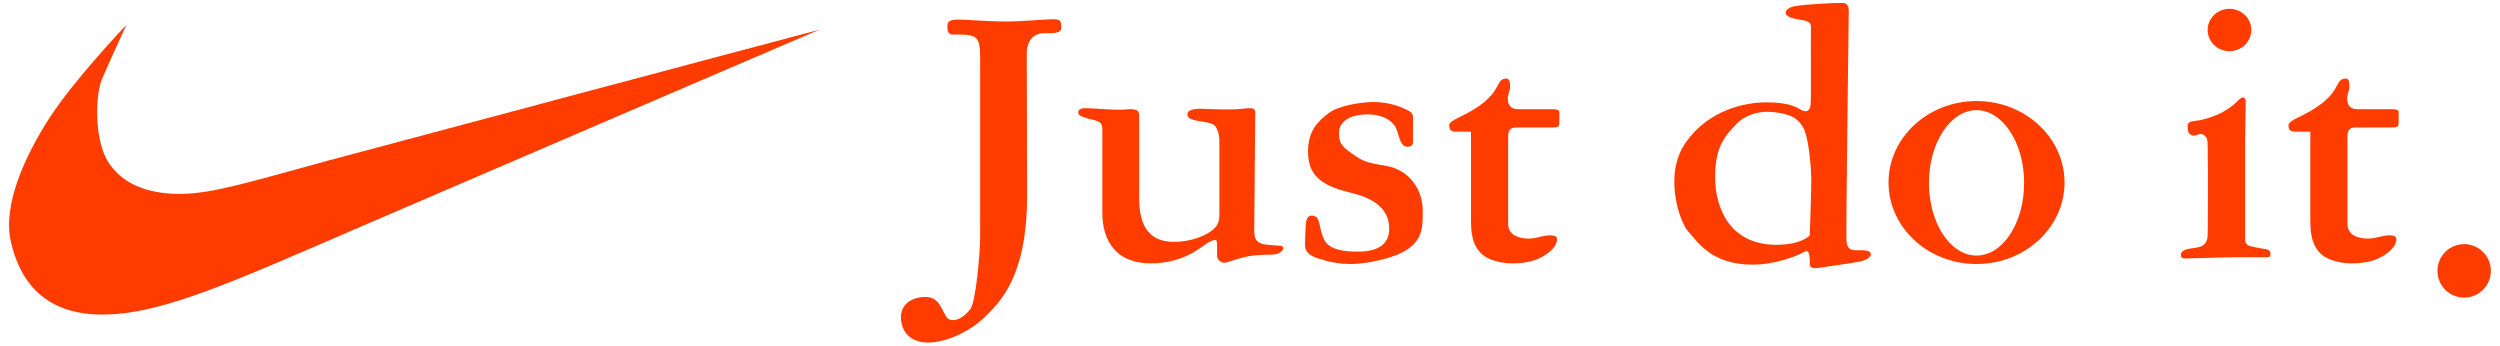 <?xml version="1.0" encoding="utf-8"?>
<!-- Generator: Adobe Illustrator 22.1.0, SVG Export Plug-In . SVG Version: 6.00 Build 0)  -->
<svg version="1.1" id="레이어_1" xmlns="http://www.w3.org/2000/svg" xmlns:xlink="http://www.w3.org/1999/xlink" x="0px"
	 y="0px" viewBox="0 0 767 106" enable-background="new 0 0 767 106" xml:space="preserve">
<g>
	<path fill="#FF3C00" d="M38.8,7.6c0,0-15.9,16.7-23.5,28.4s-14.5,26.8-12,38s9.4,22.4,27.8,22.5s39.8-9.8,82-28
		S251.4,9.1,251.4,9.1s-127.8,34-150.1,40S65.6,59.5,55.2,59.5s-18.3-3.4-22.3-10.3s-3.6-20.1-1.7-24.7S38.8,7.6,38.8,7.6z"/>
	<path fill="#FF3C00" d="M294.1,6c-2.8,0-3.4,0.7-3.4,1.7s-0.3,2.9,1.7,2.9c2.1,0,4.8-0.1,6.3,0.6c1.5,0.7,2,2.3,2,6.1
		s0,50.6,0,55.4s-1.3,20.2-3.1,22.3c-1.8,2.1-3.5,3.2-5.2,3.2s-2-0.8-3.1-2.9s-2.1-4.2-5.5-4.2s-7.4,1.8-7.4,6.2
		c0,4.4,2.9,7.8,8.3,7.8c5.5,0,12.8-3.3,17.4-7.8c4.5-4.5,13-12.1,13-37.1s-0.1-41-0.1-43.9s1.4-6.1,5.2-6.1s5.4,0,5.4-1.9
		s-0.2-2.4-2.6-2.4s-9.4,0.7-14.5,0.7C303.3,6.6,296.4,6,294.1,6z"/>
	<path fill="#FF3C00" d="M333.6,33.2c-1.5-0.1-2.8,0.2-2.8,1.2c0,1,0.7,1.2,2.1,1.7c1.4,0.5,3.2,0.7,4.1,1.2s1.2,1,1.2,2.8
		c0,1.8,0,16.6,0,25.2s4.2,15.5,14.9,15.5c10.7,0,15.9-5.6,17.8-6.5s2.5-1.1,2.5,0.6c0,1.7,0,2.6,0,3.7s1.2,2,2.3,2s5-1.8,8.8-2.2
		c3.8-0.4,5-0.1,6.9-0.4s3.4-2.4,1.3-2.6c-2.1-0.2-4.5-0.2-5.8-0.7c-1.3-0.6-2.1-1.2-2.1-3.8s0.3-33.1,0.3-35s0.6-3.1-3.3-2.6
		c-3.9,0.5-8.9,0.2-12.5,0.1c-3.6-0.2-5,0.6-5,1.6c0,1,0.5,1.7,3.9,2.2c3.4,0.5,4.5,0.9,5,2.1c0.6,1.2,0.9,2.2,0.9,4
		c0,1.8,0,20.3,0,23s-1.6,4-3.1,5s-5.6,2.9-10.7,2.9s-10.8-1.9-10.8-13.3s0-23.5,0-25s0.1-2.8-4.4-2.3
		C340.7,33.8,337.4,33.3,333.6,33.2z"/>
	<path fill="#FF3C00" d="M421.4,31.3c-3.5,0-10.7,1-13.9,3.5s-6.2,5.4-6.2,11.6c0,6.7,3.1,10.3,12.6,12.6
		c9.6,2.2,12.3,6.4,12.3,11.2c0,4.9-3.6,7-9.7,7c-6.2,0-9.3-1.3-10.5-4.2c-1.2-2.9-1.1-5.9-2.3-6.5s-2.9-0.8-3.1,2.5
		c-0.2,3.3-0.2,5.1-0.2,6.3s0.5,2.9,4,4s6.4,1.7,10.2,1.7c3.8,0,13.1-1.5,17.5-4.7s4.4-6.8,4.4-11.6s-2.3-9.8-6.9-12.3
		c-4.5-2.5-8.8-1.2-13.4-4.3s-5.4-4-5.4-7.4s3.4-5.6,8.7-5.6c5.3,0,8.1,2.4,8.9,4.4s1.2,5.5,3.3,5.5s1.8-1.2,1.8-2.6s0-5.4,0-6.3
		s-0.1-1.6-2.1-2.5C429.4,32.6,425.8,31.3,421.4,31.3z"/>
	<path fill="#FF3C00" d="M462.2,24.1c-3.1,0-1.7,3.2-7.2,7.5s-10.4,5-10.4,6.9c0,1.9,1.4,1.9,2.2,1.9c0.8,0,4.5,0,4.5,0
		s0,21.7,0,27.7s1.8,9.3,5,11c3.2,1.7,8.1,2.2,12.8,1.2c4.7-1,7.7-4,8.2-5.3s1-2.8-1.6-2.8c-2.6,0-4.1,1-6.8,1
		c-2.6,0-6.2-0.9-6.2-4.5c0-3.6,0-24.5,0-26.4c0-2,0.2-3.2,2.7-3.2c2.6,0,8.5,0,10.4,0s2.6,0,2.6-1.4c0-1.4,0-2.6,0-3.3
		s-0.7-0.9-2.5-0.9c-1.8,0-7.9,0-10.2,0c-2.2,0-3.1-1.3-3.1-3.2s0.7-2.1,0.7-3.8S462.9,24.1,462.2,24.1z"/>
	<path fill="#FF3C00" d="M719.7,24.1c-3.1,0-1.7,3.2-7.2,7.5s-10.4,5-10.4,6.9c0,1.9,1.4,1.9,2.2,1.9s4.5,0,4.5,0s0,21.7,0,27.7
		s1.8,9.3,5,11c3.2,1.7,8.1,2.2,12.8,1.2c4.7-1,7.7-4,8.2-5.3s1-2.8-1.6-2.8c-2.6,0-4.1,1-6.8,1s-6.2-0.9-6.2-4.5
		c0-3.6,0-24.5,0-26.4c0-2,0.2-3.2,2.7-3.2c2.6,0,8.5,0,10.4,0c1.9,0,2.6,0,2.6-1.4c0-1.4,0-2.6,0-3.3s-0.7-0.9-2.5-0.9
		c-1.8,0-7.9,0-10.2,0c-2.2,0-3.1-1.3-3.1-3.2s0.7-2.1,0.7-3.8S720.4,24.1,719.7,24.1z"/>
	<path fill="#FF3C00" d="M573.6,77.3c-1.1-0.9-4-0.3-5.1-0.6c-1.1-0.2-1.8-0.8-2-2.7c-0.2-1.9,0.7-69.8,0.7-70.6s-0.1-2.4-1.7-2.5
		c-1.6-0.1-11.7,0.4-14.9,1c-3.2,0.6-4.2,3.1,0.3,3.9s4.8,0.7,4.7,3.6c-0.1,3.5,0.1,20.3-0.1,22.6s-1.4,2.6-3.1,1.6
		c-1.7-1-4.1-2.2-10.5-2.2s-17.6,2.2-24.7,12.3c-7.1,10.1-1.7,24.8,0.8,27.4c2.5,2.5,6.6,10.1,19.7,10.1c6.9,0,13.7-2.7,15.4-3.7
		c1.7-1,1.9-0.2,2.1,1.6c0.2,1.8-0.7,3.6,2.6,3.1s9.3-1.3,12.5-1.9S574.7,78.1,573.6,77.3z M555.2,72.2c-0.2,0.4-3,2.9-10.2,2.9
		c-14.2,0-18.8-11.1-18.8-20.8s3.4-12.9,6.3-16c2.9-3.2,7.1-4,9.6-4c2.8,0,6.6,0.7,8.3,1.8c1.7,1.1,2.9,2.7,3.5,4.7
		c1.2,3.7,1.8,11.2,1.8,14.3S555.3,71.8,555.2,72.2z"/>
	<ellipse fill="#FF3C00" cx="684" cy="9.2" rx="6.7" ry="6.5"/>
	<path fill="#FF3C00" d="M606.4,31c-14.9,0-27,11.2-27,25s12.1,25,27,25s27-11.2,27-25S621.3,31,606.4,31z M606.4,78.4
		c-8.1,0-14.6-10-14.6-22.3s6.6-22.3,14.6-22.3s14.6,10,14.6,22.3S614.5,78.4,606.4,78.4z"/>
	<path fill="#FF3C00" d="M680.5,35.1c-2.6,1-4.3,1.7-7.1,2c-2.7,0.2-2.2,1.5-2.2,2.2c0,0.7,0.1,2.3,2,2.3c0.3,0,1.5-0.5,1.9-0.5
		s2.2,0.2,2.2,3s0.1,5.9,0.1,8.8c0,2.9,0,17.8-0.1,19.5s-0.9,3.1-3,3.5c-2,0.4-3.1,0.3-4.2,0.9c-1.1,0.6-0.9,0.9-1,1.5
		c0,0.5,0.2,1,1.4,1c1.2,0,12.8-0.4,16.6-0.4s8.7,0,8.9,0c0.2,0,0.6-0.3,0.6-1c0-0.7-0.3-1.3-1.7-1.5c-1.4-0.2-3.5-0.6-4.6-0.9
		c-1.1-0.3-1.5-1.1-1.5-1.9c0-0.8,0-27,0-30.1c0-3,0.2-11.7,0.2-12.3c0-0.7-0.5-2.3-2.3-0.4S682.1,34.4,680.5,35.1z"/>
	<ellipse fill="#FF3C00" cx="756" cy="83.1" rx="8.2" ry="8.2"/>
</g>
</svg>
